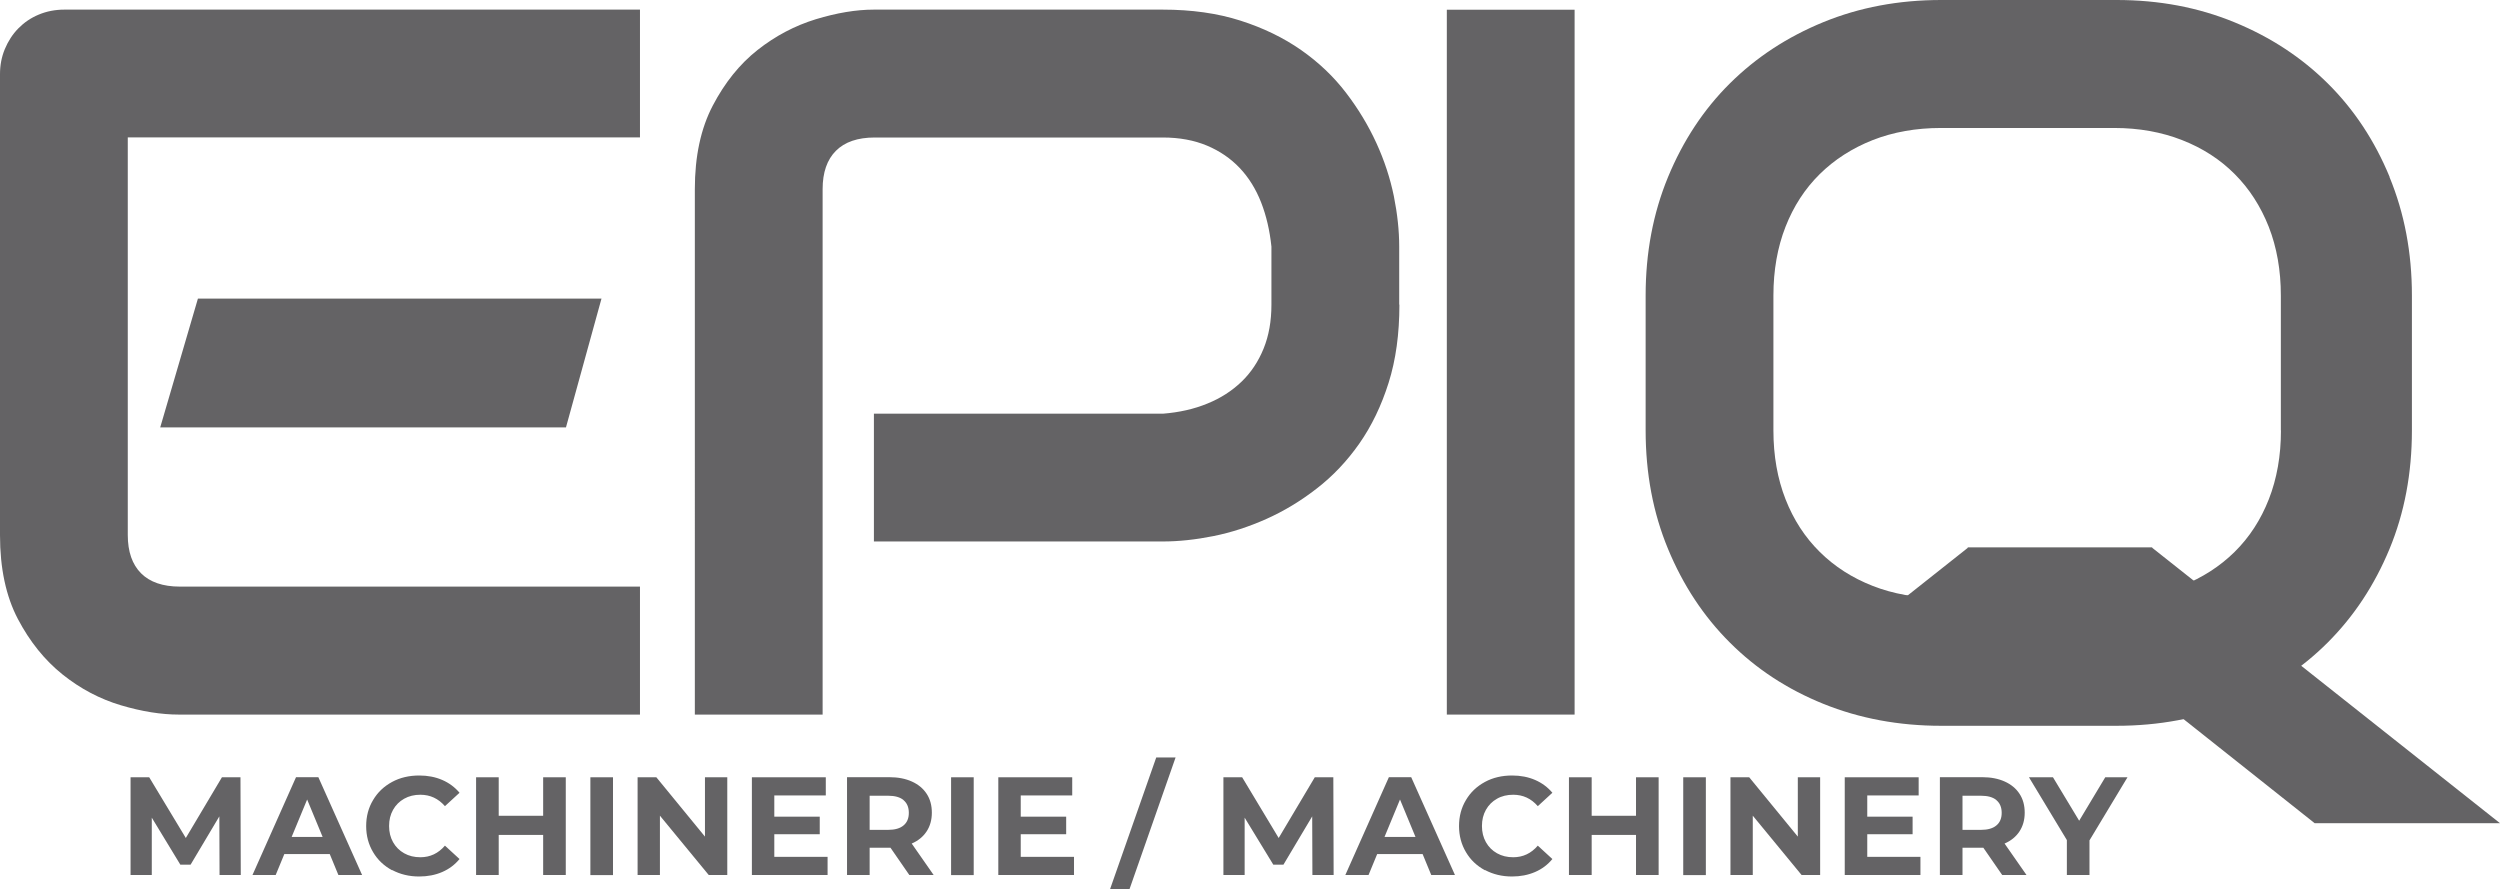 <?xml version="1.0" encoding="UTF-8"?>
<svg xmlns="http://www.w3.org/2000/svg" id="Layer_1" version="1.1" viewBox="0 0 252 89.61">
  <defs>
    <style>
      .st0 {
        fill: #646365;
      }
    </style>
  </defs>
  <polygon class="st0" points="199.47 67.5 216.97 55.2 198.38 55.2 186.12 64.91 199.47 67.5"></polygon>
  <path class="st0" d="M240.88,17.85c-1.51-3.66-3.58-6.8-6.23-9.43-2.65-2.63-5.79-4.69-9.43-6.18C221.57.74,217.62,0,213.35,0h-17.68C191.4,0,187.44.74,183.8,2.23c-3.64,1.49-6.78,3.55-9.43,6.18-2.65,2.63-4.72,5.78-6.23,9.43-1.51,3.66-2.26,7.64-2.26,11.94v13.6c0,4.34.75,8.32,2.26,11.96,1.51,3.64,3.58,6.79,6.23,9.43,2.65,2.65,5.79,4.71,9.43,6.18,3.64,1.47,7.6,2.21,11.86,2.21h17.68c4.27,0,8.22-.74,11.86-2.21,3.64-1.47,6.78-3.53,9.43-6.18,2.65-2.65,4.72-5.79,6.23-9.43,1.51-3.64,2.26-7.63,2.26-11.96v-13.6c0-4.3-.75-8.28-2.26-11.94ZM229.92,43.39c0,2.55-.41,4.86-1.22,6.93-.81,2.07-1.96,3.84-3.45,5.31-1.49,1.47-3.27,2.61-5.34,3.43-2.07.81-4.36,1.22-6.88,1.22h-17.38c-2.52,0-4.81-.41-6.88-1.22-2.07-.81-3.85-1.95-5.34-3.43-1.49-1.47-2.64-3.24-3.45-5.31-.81-2.07-1.22-4.38-1.22-6.93v-13.6c0-2.55.41-4.86,1.22-6.93.81-2.07,1.96-3.84,3.45-5.31,1.49-1.47,3.27-2.61,5.34-3.43,2.07-.81,4.36-1.22,6.88-1.22h17.47c2.48,0,4.76.41,6.83,1.22,2.07.81,3.84,1.95,5.31,3.43,1.47,1.47,2.61,3.24,3.43,5.31.81,2.07,1.22,4.38,1.22,6.93v13.6Z"></path>
  <path class="st0" d="M141.06,30.71c0,2.94-.36,5.57-1.09,7.88-.73,2.31-1.71,4.35-2.95,6.12-1.24,1.77-2.67,3.28-4.29,4.53-1.62,1.26-3.31,2.28-5.08,3.07-1.77.79-3.55,1.37-5.35,1.73-1.8.36-3.49.54-5.08.54h-29.13v-12.88h29.13c1.65-.13,3.15-.47,4.48-1.02,1.34-.54,2.48-1.28,3.44-2.2.96-.92,1.7-2.04,2.23-3.34.53-1.3.79-2.78.79-4.43v-5.85c-.17-1.62-.51-3.1-1.04-4.46-.53-1.35-1.25-2.51-2.16-3.47-.91-.96-2.01-1.71-3.29-2.25-1.29-.54-2.77-.82-4.46-.82h-29.04c-1.72,0-3.02.45-3.91,1.34s-1.34,2.18-1.34,3.86v52.97h-12.88V19.06c0-3.3.6-6.11,1.81-8.42,1.21-2.31,2.71-4.18,4.51-5.6,1.8-1.42,3.76-2.45,5.87-3.1,2.11-.64,4.06-.97,5.85-.97h29.13c2.91,0,5.52.37,7.83,1.11,2.31.74,4.35,1.73,6.12,2.97,1.77,1.24,3.27,2.67,4.51,4.29,1.24,1.62,2.26,3.31,3.07,5.08.81,1.77,1.39,3.55,1.76,5.35.36,1.8.54,3.49.54,5.08v5.85Z"></path>
  <rect class="st0" x="145.84" y=".98" width="12.88" height="71.05"></rect>
  <polygon class="st0" points="198.32 55.2 233.32 82.98 252 82.98 216.92 55.2 198.32 55.2"></polygon>
  <path class="st0" d="M64.51,72.03H18.03c-1.78,0-3.73-.31-5.85-.94-2.11-.63-4.07-1.66-5.87-3.1-1.8-1.44-3.3-3.3-4.51-5.6C.6,60.1,0,57.28,0,53.94V7.47C0,6.58.16,5.73.49,4.94c.33-.79.78-1.49,1.36-2.08.58-.59,1.26-1.06,2.06-1.39.79-.33,1.65-.5,2.58-.5h58.02v12.88H12.88v40.08c0,1.68.45,2.97,1.34,3.86.89.89,2.2,1.34,3.91,1.34h46.38v12.88Z"></path>
  <polygon class="st0" points="57.05 43.08 16.15 43.08 19.95 30.1 60.63 30.1 57.05 43.08"></polygon>
  <g>
    <g>
      <polygon class="st0" points="22.13 88.2 22.11 82.29 19.21 87.16 18.18 87.16 15.3 82.42 15.3 88.2 13.16 88.2 13.16 78.35 15.04 78.35 18.73 84.47 22.37 78.35 24.24 78.35 24.27 88.2 22.13 88.2"></polygon>
      <path class="st0" d="M32.52,84.36l-1.56-3.77-1.56,3.77h3.13ZM33.24,86.09h-4.58l-.87,2.11h-2.34l4.39-9.86h2.25l4.41,9.86h-2.39l-.87-2.11Z"></path>
      <path class="st0" d="M39.52,87.72c-.81-.44-1.45-1.04-1.91-1.82-.46-.77-.7-1.65-.7-2.63s.23-1.85.7-2.63c.46-.78,1.1-1.38,1.91-1.82.81-.44,1.73-.65,2.74-.65.85,0,1.63.15,2.32.45.69.3,1.27.73,1.74,1.29l-1.47,1.35c-.67-.77-1.49-1.15-2.48-1.15-.61,0-1.15.13-1.63.4-.48.27-.85.64-1.12,1.12-.27.48-.4,1.02-.4,1.63s.13,1.15.4,1.63c.27.48.64.85,1.12,1.12.48.27,1.02.4,1.63.4.99,0,1.81-.39,2.48-1.17l1.47,1.35c-.47.57-1.05,1.01-1.75,1.31-.69.3-1.47.45-2.32.45-1.01,0-1.91-.22-2.72-.65"></path>
      <polygon class="st0" points="57.03 78.35 57.03 88.2 54.75 88.2 54.75 84.16 50.27 84.16 50.27 88.2 47.99 88.2 47.99 78.35 50.27 78.35 50.27 82.23 54.75 82.23 54.75 78.35 57.03 78.35"></polygon>
      <rect class="st0" x="59.51" y="78.35" width="2.28" height="9.86"></rect>
      <polygon class="st0" points="73.31 78.35 73.31 88.2 71.44 88.2 66.52 82.22 66.52 88.2 64.27 88.2 64.27 78.35 66.16 78.35 71.06 84.33 71.06 78.35 73.31 78.35"></polygon>
      <polygon class="st0" points="83.42 86.37 83.42 88.2 75.79 88.2 75.79 78.35 83.24 78.35 83.24 80.18 78.05 80.18 78.05 82.32 82.63 82.32 82.63 84.09 78.05 84.09 78.05 86.37 83.42 86.37"></polygon>
      <path class="st0" d="M91.08,80.65c-.36-.3-.88-.44-1.56-.44h-1.86v3.44h1.86c.69,0,1.21-.15,1.56-.45.36-.3.53-.72.53-1.27s-.18-.98-.53-1.27M91.66,88.2l-1.9-2.75h-2.1v2.75h-2.28v-9.86h4.27c.87,0,1.63.15,2.27.44.64.29,1.14.7,1.49,1.24.35.53.52,1.17.52,1.9s-.18,1.36-.53,1.89c-.35.53-.85.94-1.5,1.22l2.21,3.17h-2.45Z"></path>
      <rect class="st0" x="95.87" y="78.35" width="2.28" height="9.86"></rect>
      <polygon class="st0" points="108.26 86.37 108.26 88.2 100.63 88.2 100.63 78.35 108.08 78.35 108.08 80.18 102.89 80.18 102.89 82.32 107.47 82.32 107.47 84.09 102.89 84.09 102.89 86.37 108.26 86.37"></polygon>
    </g>
    <g>
      <polygon class="st0" points="132.29 88.2 132.27 82.29 129.37 87.16 128.35 87.16 125.46 82.42 125.46 88.2 123.32 88.2 123.32 78.35 125.21 78.35 128.89 84.47 132.53 78.35 134.4 78.35 134.43 88.2 132.29 88.2"></polygon>
      <path class="st0" d="M142.68,84.36l-1.56-3.77-1.56,3.77h3.13ZM143.4,86.09h-4.58l-.87,2.11h-2.34l4.39-9.86h2.25l4.41,9.86h-2.39l-.87-2.11Z"></path>
      <path class="st0" d="M149.68,87.72c-.81-.44-1.45-1.04-1.91-1.82-.46-.77-.7-1.65-.7-2.63s.23-1.85.7-2.63c.46-.78,1.1-1.38,1.91-1.82.81-.44,1.73-.65,2.74-.65.85,0,1.63.15,2.32.45.69.3,1.27.73,1.74,1.29l-1.47,1.35c-.67-.77-1.49-1.15-2.48-1.15-.61,0-1.16.13-1.63.4-.48.27-.85.64-1.12,1.12-.27.48-.4,1.02-.4,1.63s.13,1.15.4,1.63c.27.48.64.85,1.12,1.12.48.27,1.02.4,1.63.4.99,0,1.81-.39,2.48-1.17l1.47,1.35c-.47.57-1.05,1.01-1.75,1.31s-1.47.45-2.32.45c-1.01,0-1.91-.22-2.72-.65"></path>
      <polygon class="st0" points="167.19 78.35 167.19 88.2 164.91 88.2 164.91 84.16 160.44 84.16 160.44 88.2 158.15 88.2 158.15 78.35 160.44 78.35 160.44 82.23 164.91 82.23 164.91 78.35 167.19 78.35"></polygon>
      <rect class="st0" x="169.67" y="78.35" width="2.28" height="9.86"></rect>
      <polygon class="st0" points="183.47 78.35 183.47 88.2 181.6 88.2 176.68 82.22 176.68 88.2 174.43 88.2 174.43 78.35 176.32 78.35 181.22 84.33 181.22 78.35 183.47 78.35"></polygon>
      <polygon class="st0" points="193.58 86.37 193.58 88.2 185.95 88.2 185.95 78.35 193.4 78.35 193.4 80.18 188.22 80.18 188.22 82.32 192.79 82.32 192.79 84.09 188.22 84.09 188.22 86.37 193.58 86.37"></polygon>
      <path class="st0" d="M201.24,80.65c-.36-.3-.88-.44-1.56-.44h-1.86v3.44h1.86c.69,0,1.21-.15,1.56-.45.36-.3.53-.72.53-1.27s-.18-.98-.53-1.27M201.82,88.2l-1.9-2.75h-2.1v2.75h-2.28v-9.86h4.27c.87,0,1.63.15,2.27.44.64.29,1.14.7,1.49,1.24.35.53.52,1.17.52,1.9s-.18,1.36-.53,1.89c-.35.53-.85.94-1.5,1.22l2.21,3.17h-2.45Z"></path>
      <polygon class="st0" points="210.62 84.71 210.62 88.2 208.34 88.2 208.34 84.68 204.52 78.35 206.94 78.35 209.58 82.73 212.21 78.35 214.45 78.35 210.62 84.71"></polygon>
    </g>
    <polygon class="st0" points="116.55 76.35 111.9 89.61 113.86 89.61 118.5 76.35 116.55 76.35"></polygon>
  </g>
</svg>
